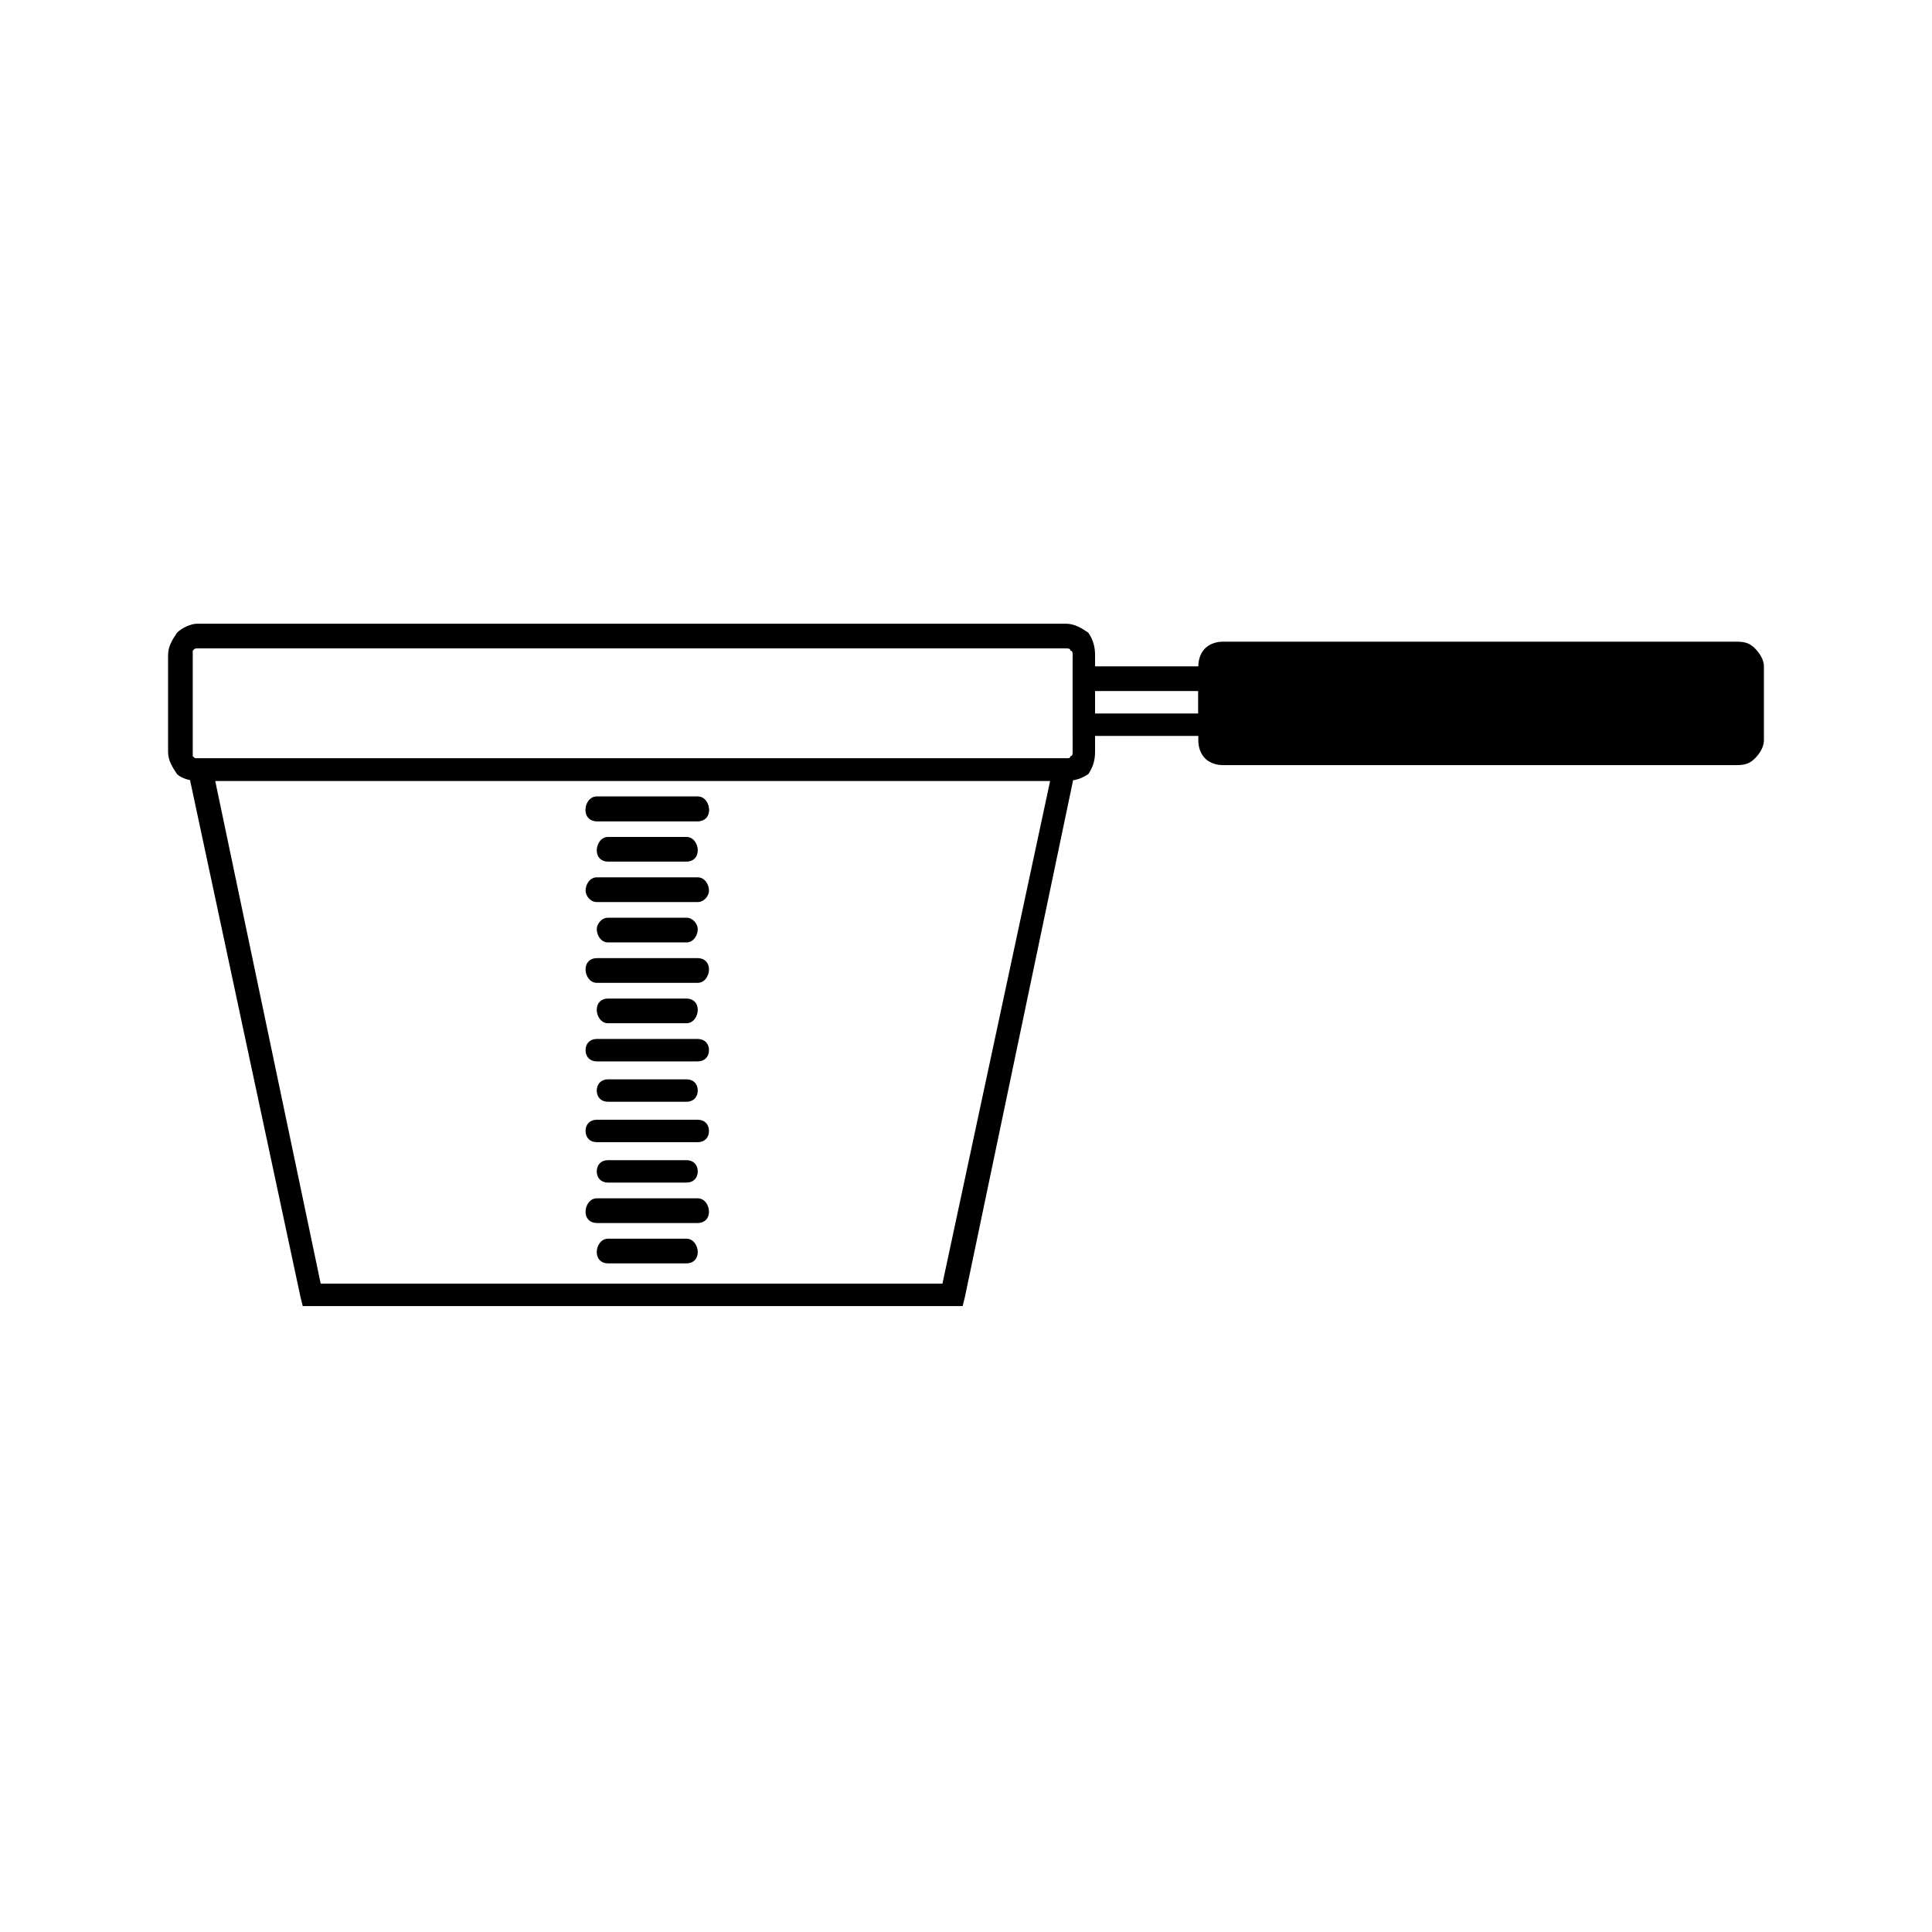 <?xml version="1.0" encoding="UTF-8"?>
<!-- Uploaded to: ICON Repo, www.svgrepo.com, Generator: ICON Repo Mixer Tools -->
<svg fill="#000000" width="800px" height="800px" version="1.1" viewBox="144 144 512 512" xmlns="http://www.w3.org/2000/svg">
 <g>
  <path d="m196.27 309.29h230.2c2.379 0 4.164 1.191 5.949 2.379 1.191 1.785 1.785 3.57 1.785 5.949v25.578c0 2.379-0.594 4.164-1.785 5.949-1.785 1.191-3.57 1.785-5.949 1.785h-230.2c-1.785 0-4.164-0.594-5.352-1.785-1.191-1.785-2.379-3.57-2.379-5.949v-25.578c0-2.379 1.191-4.164 2.379-5.949 1.191-1.191 3.57-2.379 5.352-2.379zm230.2 6.543h-230.2c-0.594 0-0.594 0-1.191 0.594v1.191 25.578 1.191c0.594 0.594 0.594 0.594 1.191 0.594h230.2c0.594 0 1.191 0 1.191-0.594 0.594 0 0.594-0.594 0.594-1.191v-25.578c0-0.594 0-1.191-0.594-1.191 0-0.594-0.594-0.594-1.191-0.594z"/>
  <path d="m196.87 344.98h233.17l-1.191 3.57-29.145 139.19-0.594 2.379h-174.88l-0.594-2.379-29.742-139.19-0.594-3.57h3.57zm225.43 5.949h-221.27l27.957 133.24h164.77z"/>
  <path d="m431.23 320.59h36.281v18.438h-39.254v-18.438zm30.336 6.543h-27.363v5.949h27.363z"/>
  <path d="m468.7 317.02h135.22c2.301 0 4.164 1.973 4.164 3.57v19.52c0 1.973-1.863 3.57-4.164 3.57h-135.22c-2.301 0-4.164-1.973-4.164-3.57v-19.52c0-1.973 1.863-3.57 4.164-3.57z" fill-rule="evenodd"/>
  <path d="m468.11 314.05h136.21c2.379 0 3.57 0.594 4.758 1.785 1.191 1.191 2.379 2.973 2.379 4.758v19.629c0 1.785-1.191 3.57-2.379 4.758-1.191 1.191-2.379 1.785-4.758 1.785h-136.21c-1.785 0-3.57-0.594-4.758-1.785-1.191-1.191-1.785-2.973-1.785-4.758v-19.629c0-1.785 0.594-3.57 1.785-4.758 1.191-1.191 2.973-1.785 4.758-1.785zm136.21 5.949h-136.21-0.594v0.594 19.629c0.594 0 0.594 0.594 0.594 0.594h136.21c0.594 0 0.594-0.594 0.594-0.594v-19.629-0.594h-0.594z"/>
  <path d="m302.15 361.63c-1.785 0-2.973-1.191-2.973-2.973 0-1.785 1.191-3.57 2.973-3.57h26.766c1.785 0 2.973 1.785 2.973 3.57s-1.191 2.973-2.973 2.973z"/>
  <path d="m302.15 361.63c-1.785 0-2.973-1.191-2.973-2.973 0-1.785 1.191-3.57 2.973-3.57h26.766c1.785 0 2.973 1.785 2.973 3.57s-1.191 2.973-2.973 2.973z"/>
  <path d="m305.12 372.34c-1.785 0-2.973-1.191-2.973-2.973 0-1.785 1.191-3.57 2.973-3.57h20.82c1.785 0 2.973 1.785 2.973 3.57 0 1.785-1.191 2.973-2.973 2.973z"/>
  <path d="m302.15 383.05c-1.785 0-2.973-1.785-2.973-2.973 0-1.785 1.191-3.57 2.973-3.57h26.766c1.785 0 2.973 1.785 2.973 3.57 0 1.191-1.191 2.973-2.973 2.973z"/>
  <path d="m305.12 393.75c-1.785 0-2.973-1.785-2.973-3.57 0-1.191 1.191-2.973 2.973-2.973h20.82c1.785 0 2.973 1.785 2.973 2.973 0 1.785-1.191 3.57-2.973 3.57z"/>
  <path d="m302.15 404.46c-1.785 0-2.973-1.785-2.973-3.57s1.191-2.973 2.973-2.973h26.766c1.785 0 2.973 1.191 2.973 2.973 0 1.785-1.191 3.57-2.973 3.57z"/>
  <path d="m305.12 415.17c-1.785 0-2.973-1.785-2.973-3.57s1.191-2.973 2.973-2.973h20.82c1.785 0 2.973 1.191 2.973 2.973 0 1.785-1.191 3.57-2.973 3.57z"/>
  <path d="m302.15 425.28c-1.785 0-2.973-1.191-2.973-2.973 0-1.785 1.191-2.973 2.973-2.973h26.766c1.785 0 2.973 1.191 2.973 2.973 0 1.785-1.191 2.973-2.973 2.973z"/>
  <path d="m305.12 435.98c-1.785 0-2.973-1.191-2.973-2.973 0-1.785 1.191-2.973 2.973-2.973h20.82c1.785 0 2.973 1.191 2.973 2.973 0 1.785-1.191 2.973-2.973 2.973z"/>
  <path d="m302.15 446.69c-1.785 0-2.973-1.191-2.973-2.973 0-1.785 1.191-2.973 2.973-2.973h26.766c1.785 0 2.973 1.191 2.973 2.973 0 1.785-1.191 2.973-2.973 2.973z"/>
  <path d="m305.12 457.4c-1.785 0-2.973-1.191-2.973-2.973 0-1.785 1.191-2.973 2.973-2.973h20.82c1.785 0 2.973 1.191 2.973 2.973 0 1.785-1.191 2.973-2.973 2.973z"/>
  <path d="m302.15 468.11c-1.785 0-2.973-1.191-2.973-2.973 0-1.785 1.191-3.57 2.973-3.57h26.766c1.785 0 2.973 1.785 2.973 3.57 0 1.785-1.191 2.973-2.973 2.973z"/>
  <path d="m305.12 478.81c-1.785 0-2.973-1.191-2.973-2.973 0-1.785 1.191-3.57 2.973-3.57h20.82c1.785 0 2.973 1.785 2.973 3.57s-1.191 2.973-2.973 2.973z"/>
 </g>
</svg>